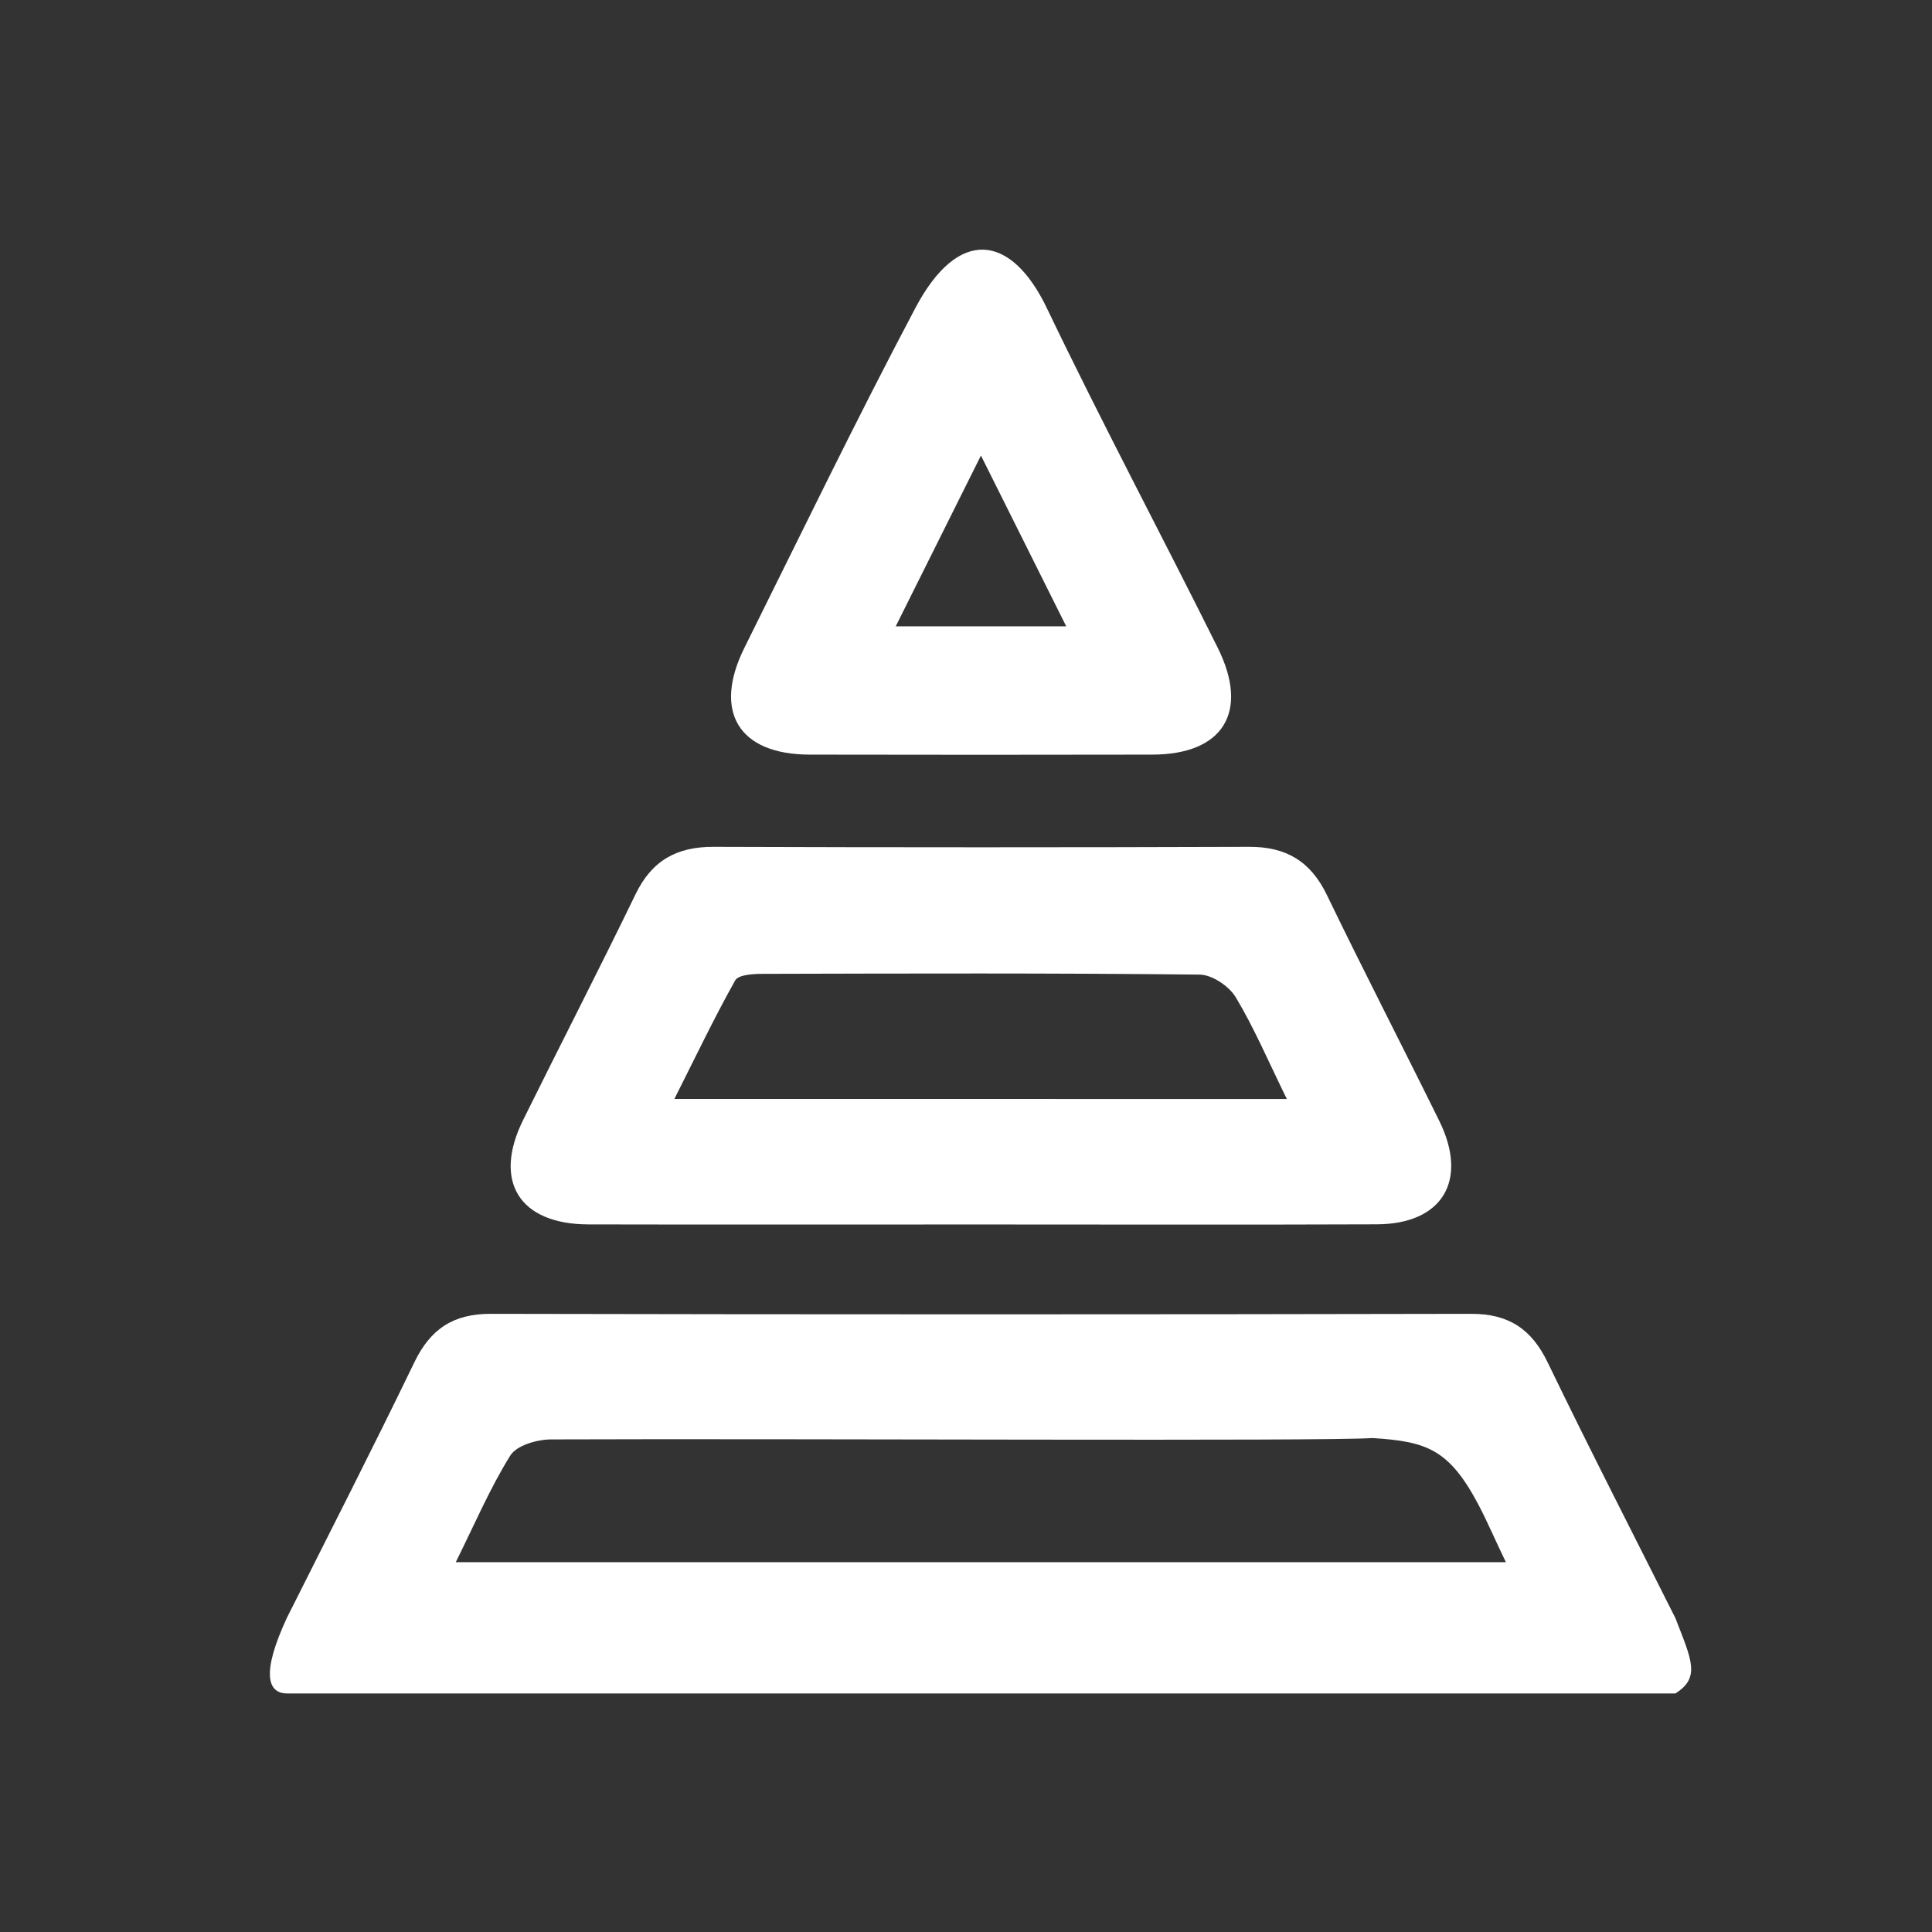 <?xml version="1.0" encoding="utf-8"?>
<!-- Generator: Adobe Illustrator 24.0.0, SVG Export Plug-In . SVG Version: 6.00 Build 0)  -->
<svg version="1.1" id="Layer_1" xmlns="http://www.w3.org/2000/svg" xmlns:xlink="http://www.w3.org/1999/xlink" x="0px" y="0px"
	 viewBox="0 0 256 256" style="enable-background:new 0 0 256 256;" xml:space="preserve">
<rect x="0" y="0" width="256" height="256" fill="#333333" stroke="none"/>
<path fill="#FFFFFF" d="M38,214.4c5.66-11.29,11.42-22.53,16.91-33.9c2.14-4.43,5.18-6.43,10.16-6.41c43.29,0.09,86.59,0.09,129.88,0
	c4.98-0.01,8,2.03,10.13,6.45c5.49,11.36,11.26,22.59,16.92,33.87c2.15,5.54,3.35,7.87,0,9.98c-61.33,0.01-122.67,0.01-184,0
	C35.45,224.36,34.61,221.71,38,214.4z M60.39,207c46.72,0,92.69,0,139.15,0c-1.4-2.88-2.43-5.33-3.65-7.64
	C192,192,189,191,181.88,190.55c-6.88,0.45-75.58,0.05-108.88,0.18c-1.85,0.01-4.54,0.79-5.38,2.13
	C64.93,197.18,62.91,201.93,60.39,207z"/>
<path fill="#FFFFFF" d="M138.72,40.84c7.26,15.14,15.16,29.97,22.64,45c4.21,8.47,0.74,14.13-8.65,14.15c-15.15,0.03-30.3,0.03-45.45,0
	c-9.38-0.02-12.83-5.69-8.62-14.16c7.48-15.04,14.79-30.16,22.64-45C127,30,134,31,138.72,40.84z M141.28,82.99
	c-3.79-7.58-7.33-14.68-11.3-22.63c-4.07,8.15-7.57,15.18-11.29,22.63C126.48,82.99,133.53,82.99,141.28,82.99z"/>
<path fill="#FFFFFF" d="M129.93,162.25c-17.33,0-34.66,0.03-51.99-0.01c-9.12-0.03-12.65-5.69-8.63-13.82c4.94-10,10.05-19.91,14.91-29.94
	c2.16-4.47,5.47-6.29,10.33-6.27c23.66,0.08,47.32,0.08,70.98,0c4.89-0.02,8.13,1.92,10.28,6.36c4.85,10.04,9.97,19.95,14.9,29.95
	c3.89,7.9,0.42,13.68-8.29,13.71C164.92,162.3,147.43,162.25,129.93,162.25z M170.51,145.62c-2.46-5.01-4.33-9.42-6.77-13.48
	c-0.88-1.47-3.13-2.98-4.77-3c-19.31-0.21-38.63-0.15-57.94-0.1c-1.24,0-3.19,0.12-3.61,0.86c-2.78,4.96-5.23,10.1-8.06,15.71
	C116.83,145.62,143.12,145.62,170.51,145.62z"/>
</svg>
